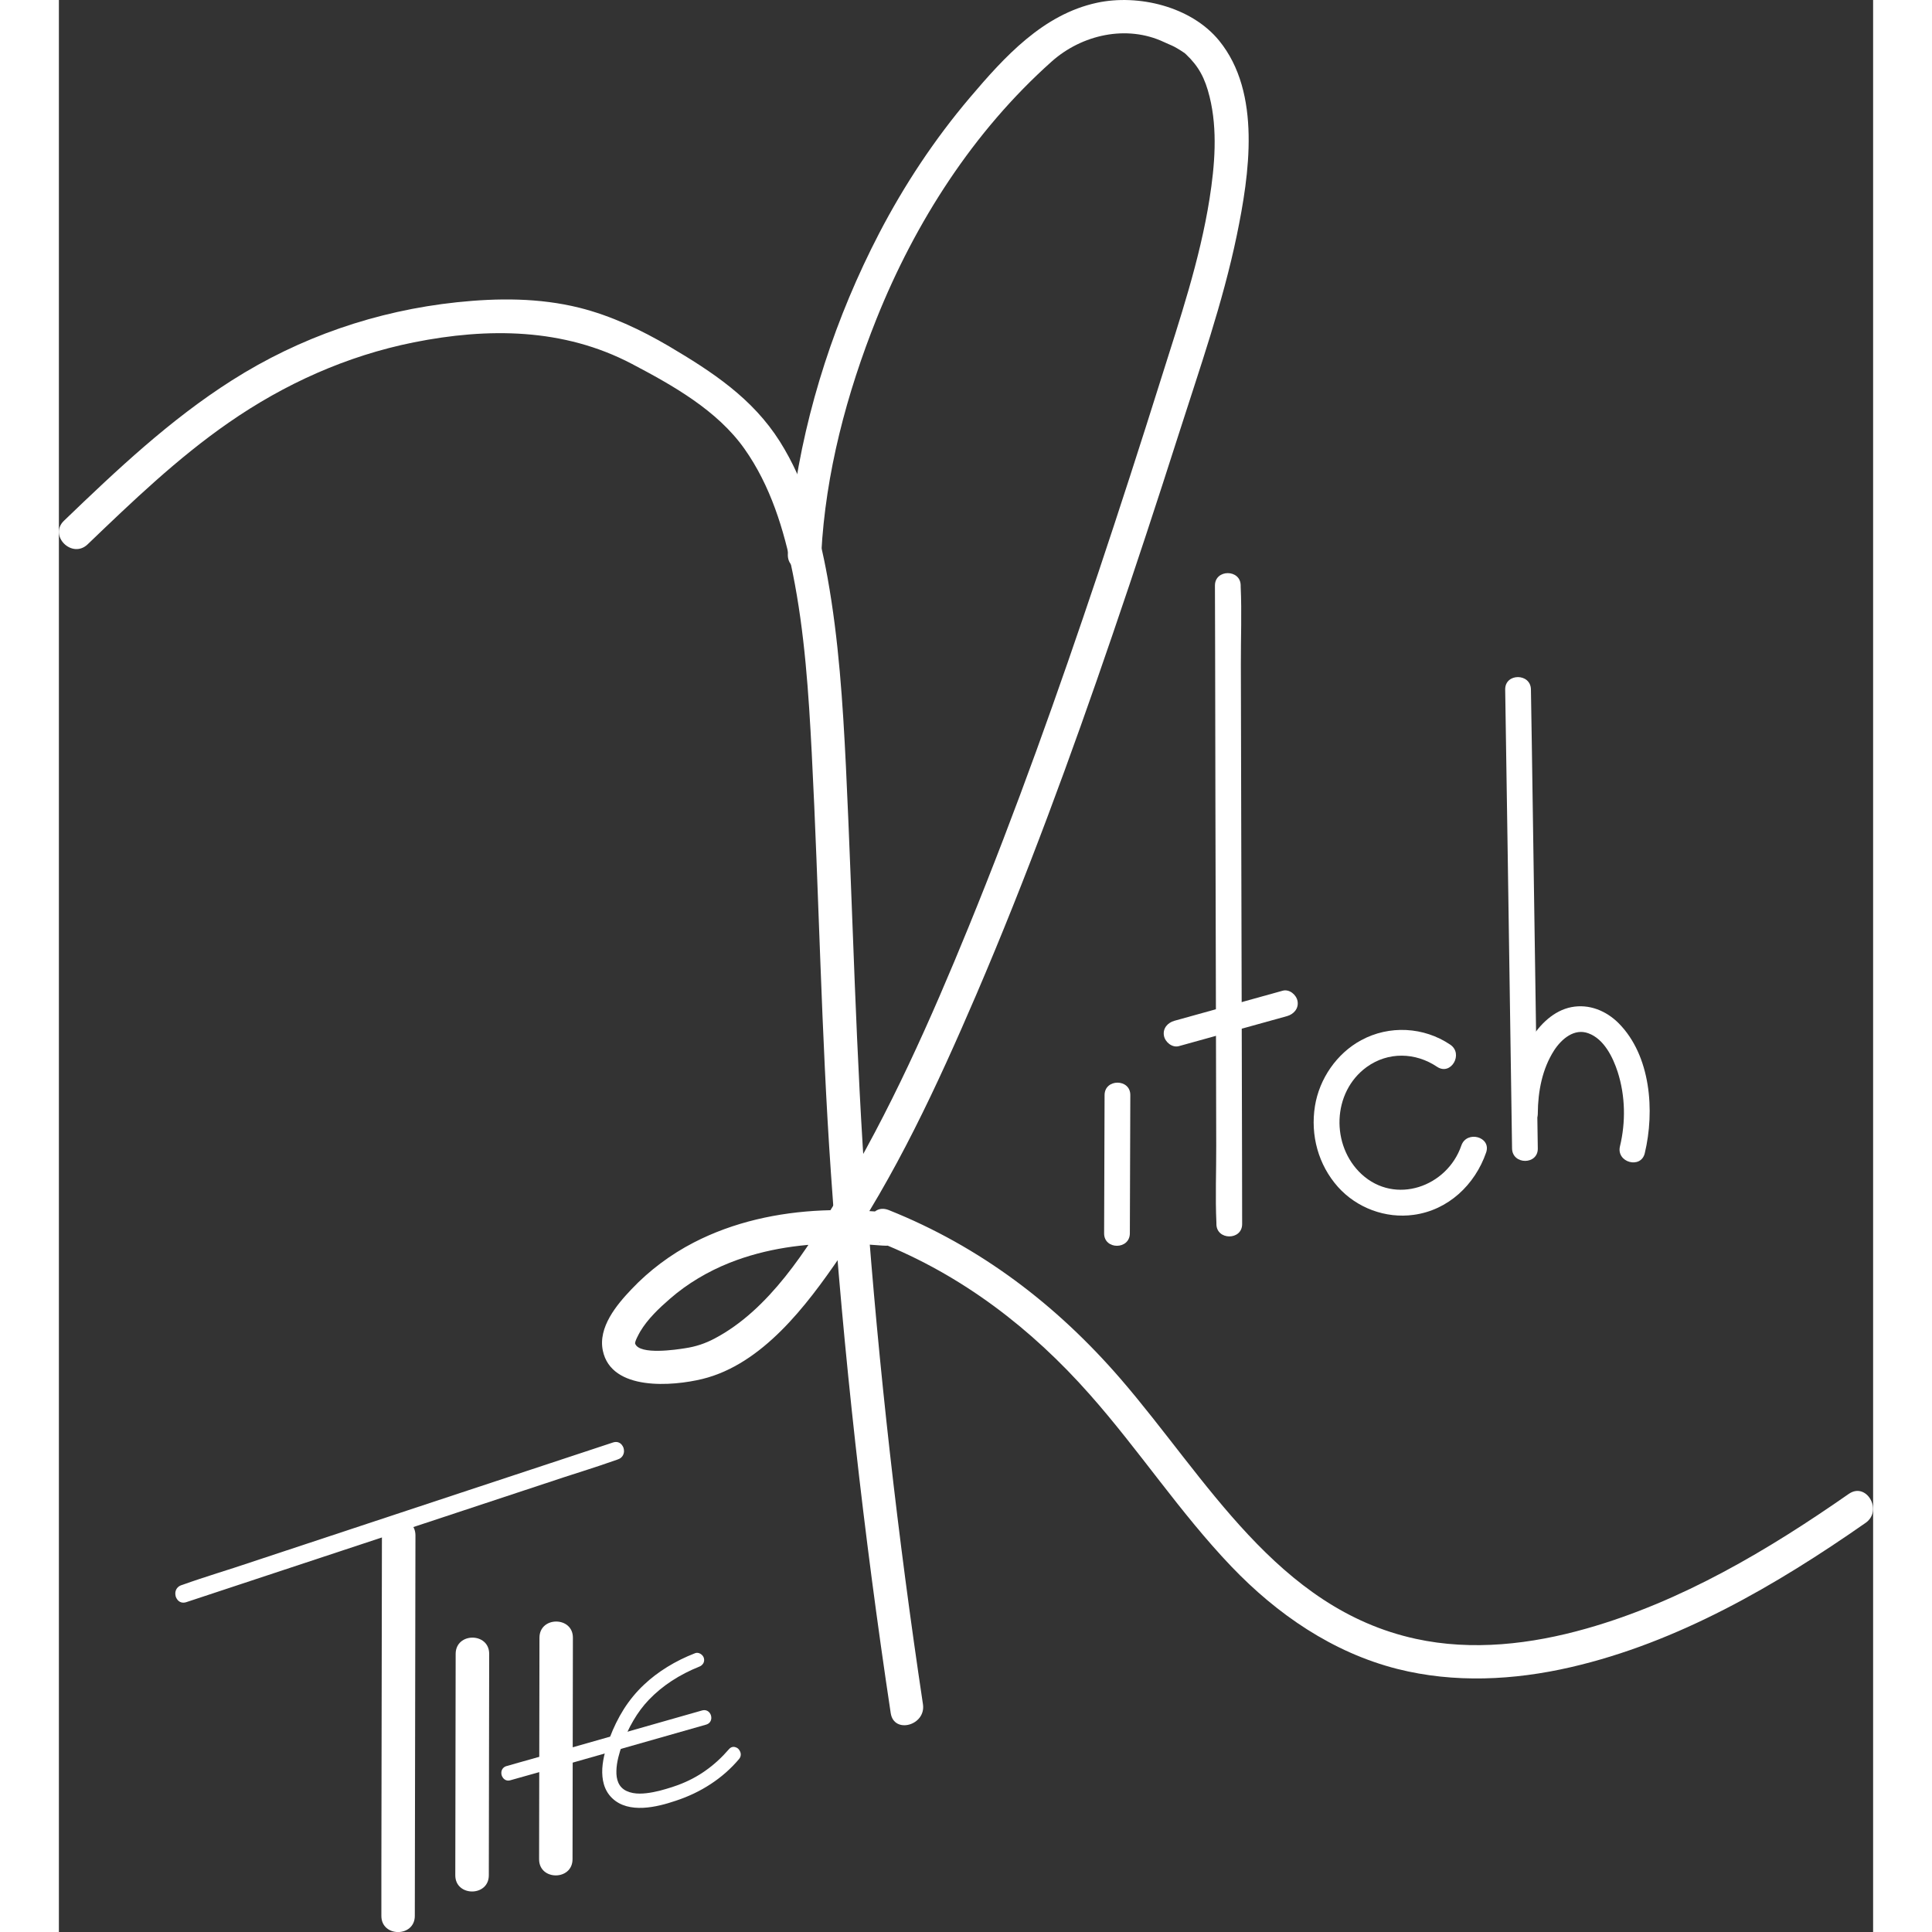 <?xml version="1.0" encoding="UTF-8"?> <svg xmlns="http://www.w3.org/2000/svg" xmlns:xlink="http://www.w3.org/1999/xlink" xmlns:xodm="http://www.corel.com/coreldraw/odm/2003" xml:space="preserve" width="200px" height="200px" version="1.1" style="shape-rendering:geometricPrecision; text-rendering:geometricPrecision; image-rendering:optimizeQuality; fill-rule:evenodd; clip-rule:evenodd" viewBox="0 0 198.08 210.94"><rect x="0" y="0" width="198.08" height="210.94" fill="#333333" stroke="none"/> <defs> <style type="text/css"> .fil1 {fill:none;fill-rule:nonzero} .fil0 {fill:white;fill-rule:nonzero} </style> </defs> <g id="Camada_x0020_1">  <g id="_1960902325872"> <path class="fil0" d="M13.86 174.81c1.57,-0.52 3.14,-1.04 4.72,-1.56 3.73,-1.23 7.47,-2.47 11.2,-3.7 4.55,-1.51 9.11,-3.01 13.66,-4.52 3.92,-1.29 7.84,-2.59 11.76,-3.88 1.9,-0.63 3.83,-1.22 5.71,-1.89 0.03,-0.01 0.06,-0.02 0.08,-0.03 1.03,-0.34 0.59,-1.96 -0.44,-1.62 -1.57,0.52 -3.15,1.04 -4.72,1.55 -3.73,1.24 -7.47,2.47 -11.2,3.71 -4.55,1.5 -9.11,3.01 -13.66,4.51 -3.92,1.3 -7.84,2.6 -11.76,3.89 -1.9,0.63 -3.83,1.22 -5.71,1.89 -0.03,0.01 -0.06,0.02 -0.08,0.03 -1.03,0.34 -0.59,1.96 0.44,1.62z"></path> <path class="fil0" d="M13.83 174.7c9.85,-3.26 19.71,-6.52 29.57,-9.78l11.76 -3.89c0.61,-0.2 1.27,-0.41 1.93,-0.63 1.27,-0.4 2.54,-0.81 3.78,-1.26 0.02,-0.01 0.07,-0.02 0.09,-0.03 0.32,-0.1 0.48,-0.37 0.49,-0.64 0.01,-0.1 0,-0.21 -0.03,-0.31 -0.04,-0.09 -0.08,-0.18 -0.15,-0.26 -0.14,-0.18 -0.39,-0.28 -0.69,-0.18 -5.3,1.76 -10.61,3.51 -15.91,5.26 -3.63,1.2 -7.26,2.4 -10.88,3.6l-14.54 4.81c-0.61,0.2 -1.27,0.41 -1.93,0.62 -1.26,0.41 -2.53,0.82 -3.78,1.27 -0.03,0 -0.06,0.01 -0.09,0.02 -0.33,0.11 -0.48,0.38 -0.49,0.65 -0.01,0.1 0,0.21 0.03,0.3 0.03,0.1 0.08,0.19 0.15,0.27 0.14,0.18 0.38,0.28 0.69,0.18zm2.49 -0.57l-2.42 0.8c-0.41,0.13 -0.74,0 -0.95,-0.26 -0.08,-0.1 -0.15,-0.22 -0.19,-0.34 -0.04,-0.13 -0.05,-0.26 -0.05,-0.4 0.02,-0.36 0.23,-0.71 0.67,-0.86l0.07 -0.02c1.25,-0.45 2.52,-0.86 3.79,-1.27 0.63,-0.2 1.26,-0.4 1.94,-0.62l14.53 -4.81c3.63,-1.2 7.25,-2.4 10.88,-3.6 5.31,-1.75 10.61,-3.5 15.92,-5.26 0.41,-0.13 0.74,0 0.95,0.26 0.08,0.1 0.15,0.22 0.19,0.34 0.04,0.13 0.05,0.26 0.05,0.4 -0.03,0.36 -0.23,0.71 -0.67,0.85l-0.08 0.03c-1.26,0.45 -2.52,0.86 -3.79,1.27 -0.63,0.2 -1.26,0.4 -1.93,0.62l-11.76 3.89c-9.05,2.99 -18.1,5.99 -27.15,8.98z"></path> <path class="fil0" d="M49.27 194.26c2.4,-0.69 4.8,-1.37 7.2,-2.05 3.84,-1.09 7.69,-2.18 11.53,-3.28 0.87,-0.24 1.75,-0.49 2.63,-0.74 0.84,-0.24 0.48,-1.56 -0.36,-1.32 -2.4,0.68 -4.8,1.36 -7.2,2.05 -3.85,1.09 -7.69,2.18 -11.53,3.27 -0.88,0.25 -1.75,0.5 -2.63,0.75 -0.85,0.24 -0.49,1.56 0.36,1.32z"></path> <path class="fil0" d="M49.24 194.14c7.12,-2.02 14.24,-4.05 21.36,-6.07 0.25,-0.07 0.37,-0.26 0.39,-0.46 0,-0.07 0,-0.16 -0.03,-0.23 -0.02,-0.08 -0.05,-0.16 -0.1,-0.22 -0.12,-0.15 -0.31,-0.24 -0.56,-0.17l-18.73 5.32c-0.82,0.23 -1.71,0.49 -2.6,0.74l-0.03 0.01c-0.25,0.07 -0.37,0.25 -0.39,0.45 -0.01,0.08 0,0.16 0.02,0.24 0.03,0.08 0.06,0.15 0.11,0.22 0.12,0.15 0.31,0.24 0.56,0.17zm3.76 -0.81l-3.7 1.04c-0.35,0.11 -0.64,-0.03 -0.81,-0.26 -0.07,-0.09 -0.12,-0.19 -0.15,-0.29 -0.03,-0.11 -0.04,-0.22 -0.03,-0.33 0.03,-0.29 0.2,-0.56 0.57,-0.67l0.02 0c0.85,-0.24 1.69,-0.49 2.61,-0.74l18.72 -5.33c0.36,-0.1 0.65,0.04 0.82,0.26 0.07,0.09 0.12,0.19 0.15,0.3 0.03,0.11 0.04,0.22 0.03,0.33 -0.03,0.29 -0.21,0.56 -0.57,0.66 -5.89,1.68 -11.77,3.35 -17.66,5.03z"></path> <path class="fil0" d="M69.5 180.61c-2.04,0.8 -3.96,1.93 -5.56,3.44 -1.68,1.58 -2.86,3.55 -3.68,5.7 -0.73,1.93 -1.49,4.83 0.23,6.48 1.76,1.7 4.77,0.95 6.82,0.27 2.67,-0.89 5.02,-2.36 6.85,-4.51 0.54,-0.64 -0.37,-1.57 -0.92,-0.93 -1.51,1.78 -3.4,3.14 -5.59,3.94 -0.89,0.33 -1.8,0.61 -2.74,0.79 -0.94,0.17 -2.07,0.29 -2.97,-0.13 -1.88,-0.87 -1.1,-3.63 -0.59,-5.11 0.65,-1.87 1.62,-3.62 2.99,-5.06 1.52,-1.6 3.55,-2.85 5.51,-3.62 0.33,-0.13 0.56,-0.44 0.45,-0.8 -0.08,-0.32 -0.47,-0.59 -0.8,-0.46z"></path> <path class="fil0" d="M69.55 180.72c-1.05,0.41 -2.06,0.91 -3.01,1.49 -0.9,0.56 -1.74,1.2 -2.52,1.93 -0.83,0.78 -1.54,1.66 -2.14,2.61 -0.61,0.95 -1.1,1.97 -1.51,3.04 -0.36,0.96 -0.73,2.15 -0.79,3.31 -0.07,1.14 0.16,2.24 0.99,3.04 0.85,0.83 2.02,1.05 3.22,1 1.21,-0.06 2.47,-0.42 3.48,-0.76 1.35,-0.45 2.62,-1.05 3.79,-1.81 1.11,-0.73 2.12,-1.62 3.01,-2.66 0.17,-0.2 0.16,-0.44 0.07,-0.62 -0.04,-0.07 -0.09,-0.13 -0.15,-0.18 -0.05,-0.05 -0.12,-0.09 -0.18,-0.12 -0.16,-0.05 -0.33,-0.02 -0.48,0.15 -0.76,0.91 -1.63,1.7 -2.59,2.38 -0.93,0.66 -1.95,1.2 -3.04,1.59 -0.45,0.17 -0.91,0.32 -1.37,0.46 -0.46,0.13 -0.92,0.25 -1.4,0.34 -0.47,0.09 -1,0.16 -1.52,0.16 -0.53,0 -1.05,-0.08 -1.52,-0.3 -1,-0.46 -1.29,-1.41 -1.26,-2.44 0.02,-1 0.35,-2.07 0.61,-2.83 0.34,-0.97 0.76,-1.91 1.28,-2.79 0.49,-0.82 1.06,-1.6 1.73,-2.3 0.74,-0.78 1.6,-1.48 2.52,-2.08 0.98,-0.64 2.02,-1.18 3.04,-1.57 0.14,-0.06 0.26,-0.16 0.33,-0.28 0.07,-0.11 0.09,-0.24 0.05,-0.38l-0.02 -0.04c-0.04,-0.11 -0.13,-0.22 -0.24,-0.29 -0.11,-0.06 -0.23,-0.09 -0.35,-0.06l-0.03 0.01zm-3.14 1.29c0.97,-0.6 1.99,-1.1 3.05,-1.51l0 0c0.02,-0.01 0.04,-0.02 0.06,-0.02 0.18,-0.05 0.37,-0.01 0.53,0.09 0.16,0.09 0.29,0.24 0.35,0.4 0.01,0.02 0.02,0.04 0.02,0.06 0.06,0.21 0.03,0.4 -0.06,0.57 -0.1,0.17 -0.27,0.31 -0.47,0.38 -1,0.4 -2.03,0.92 -2.99,1.55 -0.9,0.59 -1.74,1.28 -2.48,2.05 -0.65,0.68 -1.21,1.44 -1.69,2.26 -0.51,0.86 -0.93,1.79 -1.26,2.74 -0.26,0.74 -0.58,1.79 -0.6,2.76 -0.03,0.94 0.23,1.8 1.12,2.21 0.43,0.2 0.92,0.28 1.42,0.28 0.5,0 1.01,-0.07 1.48,-0.16 0.46,-0.09 0.92,-0.2 1.37,-0.34 0.46,-0.13 0.91,-0.28 1.35,-0.44 1.07,-0.4 2.08,-0.92 2.99,-1.57 0.94,-0.66 1.79,-1.45 2.55,-2.33 0.22,-0.26 0.49,-0.31 0.74,-0.22 0.1,0.03 0.19,0.08 0.27,0.15 0.07,0.07 0.14,0.16 0.19,0.26 0.14,0.26 0.15,0.6 -0.1,0.89 -0.9,1.06 -1.93,1.96 -3.06,2.7 -1.18,0.78 -2.47,1.39 -3.84,1.84 -1.03,0.35 -2.31,0.71 -3.55,0.77 -1.26,0.06 -2.49,-0.18 -3.4,-1.06 -0.89,-0.86 -1.13,-2.03 -1.07,-3.23 0.07,-1.19 0.45,-2.41 0.82,-3.39 0.41,-1.08 0.91,-2.11 1.52,-3.08 0.61,-0.96 1.34,-1.86 2.19,-2.66 0.78,-0.74 1.64,-1.39 2.55,-1.95z"></path> <path class="fil0" d="M129.19 133.64c0,-2.31 -0.01,-4.62 -0.01,-6.92 -0.02,-5.54 -0.03,-11.08 -0.04,-16.62 -0.02,-6.7 -0.03,-13.41 -0.05,-20.11 -0.01,-5.83 -0.03,-11.66 -0.04,-17.48 -0.01,-2.81 0.11,-5.65 -0.02,-8.46 0,-0.04 0,-0.08 0,-0.12 0,-1.8 -2.81,-1.81 -2.81,0 0.01,2.31 0.01,4.62 0.02,6.92 0.01,5.54 0.02,11.08 0.03,16.62 0.02,6.7 0.04,13.41 0.05,20.11 0.01,5.83 0.03,11.66 0.04,17.48 0.01,2.81 -0.11,5.65 0.02,8.46 0,0.04 0,0.08 0,0.12 0,1.8 2.82,1.81 2.81,0z"></path> <path class="fil0" d="M133.61 108.17c-3.94,1.09 -7.87,2.18 -11.81,3.28 -0.73,0.2 -1.29,0.82 -1.15,1.62 0.12,0.7 0.89,1.35 1.63,1.15 3.94,-1.1 7.88,-2.19 11.82,-3.28 0.73,-0.21 1.28,-0.83 1.14,-1.63 -0.12,-0.69 -0.89,-1.35 -1.63,-1.14z"></path> <path class="fil0" d="M161.47 125.39c-0.08,-5.65 -0.17,-11.3 -0.25,-16.96 -0.14,-9 -0.27,-18 -0.4,-26.99 -0.04,-2.05 -0.07,-4.11 -0.1,-6.16 -0.02,-1.8 -2.83,-1.81 -2.81,0 0.09,5.66 0.17,11.31 0.26,16.96l0.4 27c0.03,2.05 0.06,4.1 0.09,6.15 0.03,1.81 2.84,1.81 2.81,0z"></path> <path class="fil0" d="M173.15 125.91c1.1,-4.6 0.67,-10.64 -2.85,-14.19 -1.37,-1.37 -3.23,-2.13 -5.16,-1.76 -1.93,0.38 -3.44,1.88 -4.44,3.5 -1.46,2.4 -2.01,5.3 -2.04,8.08 -0.01,1.81 2.8,1.81 2.81,0 0.02,-2.38 0.48,-4.84 1.79,-6.87 0.81,-1.24 2.2,-2.43 3.74,-1.85 1.7,0.62 2.67,2.61 3.19,4.21 0.84,2.62 0.89,5.47 0.25,8.13 -0.42,1.76 2.29,2.51 2.71,0.75z"></path> <path class="fil0" d="M116.93 134.66c0.02,-5.03 0.03,-10.06 0.05,-15.1 0.01,-1.8 -2.8,-1.81 -2.81,0 -0.02,5.04 -0.03,10.07 -0.05,15.1 -0.01,1.81 2.8,1.81 2.81,0z"></path> <path class="fil0" d="M151.9 114.05c-2.89,-1.94 -6.64,-2.14 -9.71,-0.48 -2.67,1.44 -4.57,4.21 -5.05,7.19 -0.51,3.18 0.36,6.41 2.51,8.83 2.06,2.3 5.2,3.47 8.26,3.05 3.78,-0.51 6.7,-3.28 7.92,-6.81 0.59,-1.72 -2.13,-2.45 -2.71,-0.75 -1.55,4.5 -7.21,6.51 -10.89,3.12 -3.37,-3.12 -3.23,-8.95 0.56,-11.7 2.34,-1.69 5.33,-1.61 7.69,-0.02 1.51,1 2.92,-1.43 1.42,-2.43z"></path> <path class="fil0" d="M3.14 59.43c4.89,-4.69 9.81,-9.41 15.39,-13.28 6.12,-4.25 12.9,-7.3 20.21,-8.77 8.11,-1.62 16.35,-1.57 23.8,2.34 4.47,2.35 9.33,5.07 12.31,9.28 2.85,4.03 4.31,8.82 5.28,13.61 1.3,6.46 1.73,13.08 2.07,19.65 0.79,15.26 1.03,30.54 2.09,45.79 1.37,19.74 3.58,39.42 6.53,58.99 0.35,2.32 3.87,1.34 3.52,-0.97 -2.74,-18.26 -4.83,-36.63 -6.18,-55.05 -1.16,-15.76 -1.47,-31.55 -2.23,-47.34 -0.34,-6.89 -0.78,-13.82 -2.01,-20.63 -0.93,-5.14 -2.39,-10.38 -5.2,-14.84 -2.99,-4.73 -7.37,-7.6 -12.1,-10.4 -3.07,-1.8 -6.33,-3.34 -9.79,-4.21 -4.39,-1.09 -8.91,-1.07 -13.37,-0.6 -8.78,0.93 -17.14,3.8 -24.59,8.54 -6.75,4.29 -12.57,9.79 -18.31,15.31 -1.71,1.63 0.88,4.21 2.58,2.58z"></path> <path class="fil0" d="M83.24 60.46c0.45,-8.77 2.78,-17.52 6.03,-25.65 4.23,-10.56 10.58,-20.47 19.11,-28.08 3.31,-2.96 8.21,-4.05 12.27,-2.14 0.37,0.18 0.76,0.32 1.13,0.51 0.26,0.14 0.51,0.29 0.76,0.45 0.12,0.07 0.24,0.16 0.36,0.24 0.06,0.05 -0.14,-0.14 0.18,0.16 1.37,1.3 2.06,2.59 2.56,4.63 0.89,3.6 0.56,7.52 -0.01,11.13 -1.06,6.7 -3.25,13.16 -5.28,19.61 -2.23,7.1 -4.52,14.19 -6.88,21.25 -4.36,13.01 -8.96,25.95 -14.15,38.65 -4.13,10.11 -8.61,20.2 -14.26,29.57 -3.38,5.61 -7.49,12.21 -13.48,15.36 -0.99,0.52 -2.01,0.88 -3.25,1.06 -0.88,0.14 -4.93,0.76 -5.41,-0.5 -0.08,-0.2 0.4,-1.06 0.55,-1.33 0.82,-1.37 2.04,-2.53 3.24,-3.57 1.91,-1.67 4.17,-3 6.53,-3.94 3.94,-1.56 8.18,-2.13 12.4,-2.1 1.31,0.02 2.62,0.1 3.92,0.2 0.94,0.07 1.89,0.15 2.54,-0.7 1.13,-1.48 -0.22,-2.64 -1.49,-3.15 -0.33,1.18 -0.65,2.35 -0.98,3.53 8.99,3.58 16.56,9.4 22.93,16.61 5.38,6.07 9.85,12.91 15.46,18.78 4.98,5.21 11.06,9.39 18.12,11.18 6.21,1.57 12.72,1.24 18.92,-0.19 11.7,-2.69 22.45,-8.95 32.2,-15.76 1.92,-1.34 0.09,-4.51 -1.84,-3.16 -8.79,6.13 -18.26,11.76 -28.64,14.7 -6.02,1.71 -12.47,2.47 -18.64,1.12 -15.15,-3.3 -22.84,-17.52 -32.21,-28.37 -7,-8.1 -15.35,-14.46 -25.32,-18.44 -2.19,-0.87 -3.14,2.66 -0.98,3.53 0.2,0.08 -0.11,0.01 -0.07,-0.03 0.02,0.01 0.04,0.02 0.06,0.03 0.55,0.3 0.28,-0.19 -0.79,-1.48 0.18,-0.44 0.36,-0.87 0.54,-1.3 0.63,-0.66 1.68,-0.41 0.59,-0.53 -0.54,-0.06 -1.09,-0.08 -1.63,-0.12 -1.65,-0.11 -3.31,-0.14 -4.96,-0.06 -4.86,0.21 -9.71,1.26 -14.05,3.5 -2.52,1.3 -4.85,3.04 -6.8,5.1 -1.62,1.7 -3.67,4.15 -3.13,6.71 0.93,4.44 7.63,3.88 10.87,3.09 6.56,-1.61 11.38,-8.03 14.98,-13.28 6.09,-8.87 10.67,-18.79 14.91,-28.65 5.52,-12.87 10.34,-26.03 14.87,-39.28 2.49,-7.27 4.89,-14.58 7.23,-21.9 2.29,-7.18 4.83,-14.38 6.36,-21.77 1.36,-6.59 2.72,-15.53 -1.93,-21.24 -3.06,-3.75 -8.85,-5.1 -13.33,-4.14 -5.91,1.27 -10.12,5.92 -13.88,10.35 -3.86,4.55 -7.17,9.55 -9.92,14.84 -4.71,9.08 -7.99,19.03 -9.39,29.17 -0.27,1.93 -0.47,3.86 -0.57,5.8 -0.13,2.36 3.53,2.35 3.65,0z"></path> <line class="fil1" x1="37.1" y1="167.64" x2="37.03" y2="209.18"></line> <path class="fil0" d="M35.27 167.64c-0.02,12.15 -0.04,24.3 -0.06,36.44 0,1.7 0,3.4 0,5.1 -0.01,2.35 3.65,2.36 3.65,0l0.06 -36.45c0.01,-1.7 0.01,-3.39 0.01,-5.09 0,-2.36 -3.65,-2.36 -3.66,0z"></path> <line class="fil1" x1="45.15" y1="180.57" x2="45.11" y2="204.75"></line> <path class="fil0" d="M43.32 180.57c-0.01,8.06 -0.02,16.12 -0.04,24.18 0,2.35 3.66,2.36 3.66,0 0.01,-8.06 0.03,-16.12 0.04,-24.18 0,-2.36 -3.65,-2.36 -3.66,0z"></path> <line class="fil1" x1="54.29" y1="178.81" x2="54.26" y2="202.99"></line> <path class="fil0" d="M52.47 178.81c-0.02,8.06 -0.03,16.12 -0.04,24.18 -0.01,2.36 3.65,2.36 3.65,0 0.02,-8.06 0.03,-16.12 0.04,-24.18 0.01,-2.35 -3.65,-2.36 -3.65,0z"></path> </g> </g> </svg> 